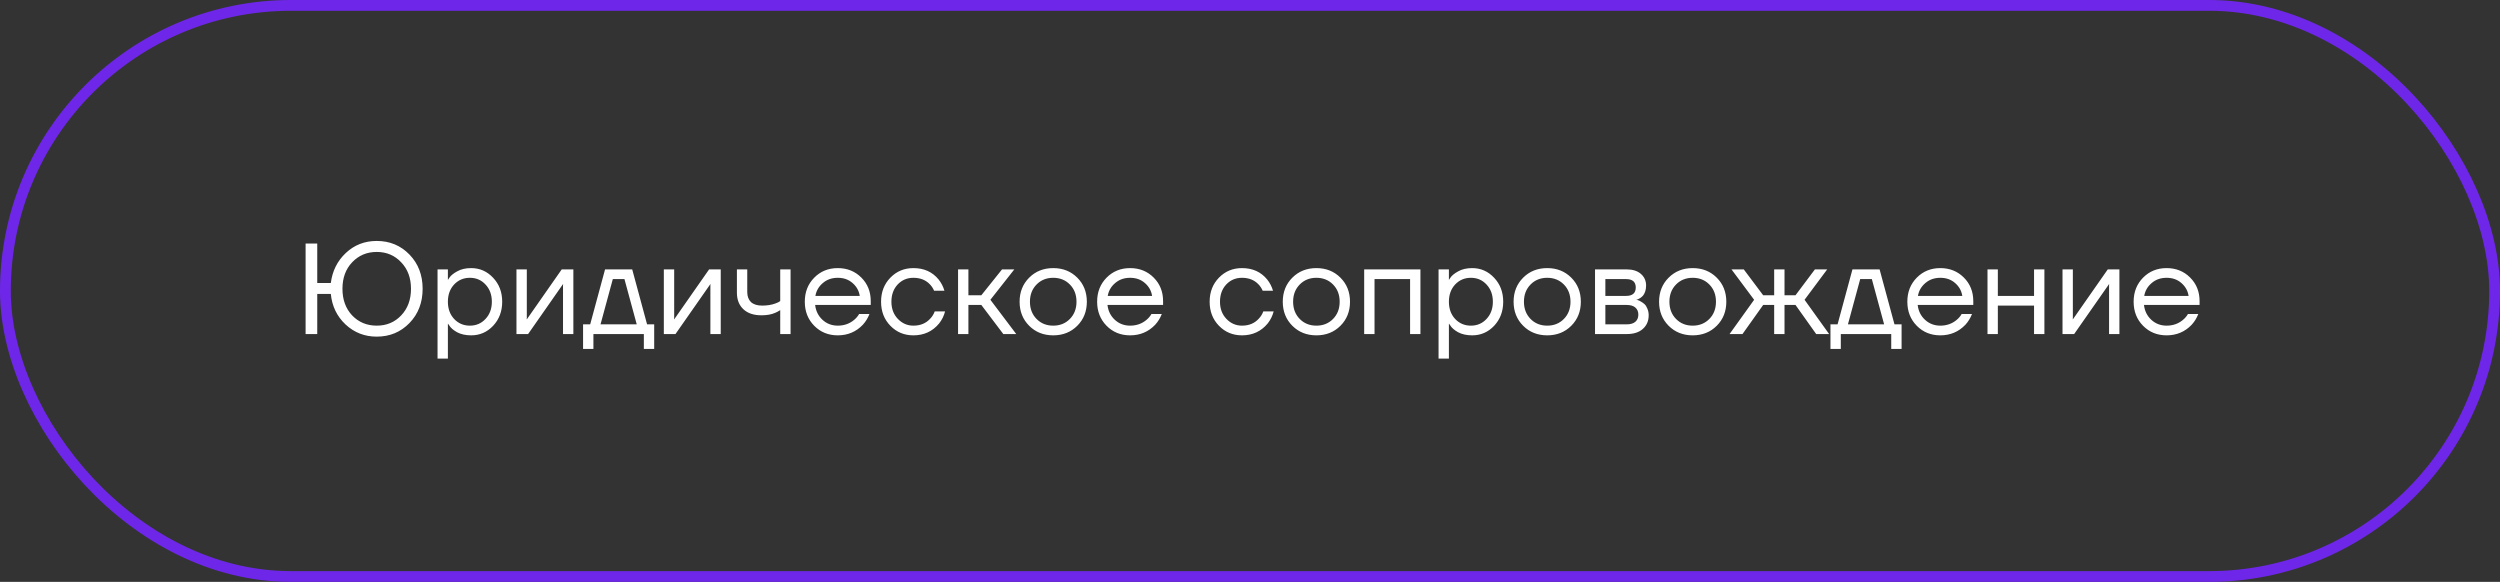 <?xml version="1.0" encoding="UTF-8"?> <svg xmlns="http://www.w3.org/2000/svg" width="232" height="54" viewBox="0 0 232 54" fill="none"><rect x="0" y="0" width="232" height="54" fill="#333333" stroke="none"/><rect x="0.5" y="0.5" width="231" height="53" rx="26.5" stroke="#6E27E8"></rect><path d="M28.36 31V22.6H29.44V26.26H30.7C30.844 25.14 31.308 24.212 32.092 23.476C32.884 22.732 33.84 22.36 34.96 22.36C36.168 22.36 37.18 22.78 37.996 23.62C38.812 24.46 39.22 25.52 39.22 26.8C39.22 28.08 38.812 29.14 37.996 29.98C37.18 30.82 36.168 31.24 34.96 31.24C33.84 31.24 32.876 30.864 32.068 30.112C31.268 29.36 30.812 28.416 30.7 27.28H29.44V31H28.36ZM32.68 24.34C32.08 24.972 31.78 25.792 31.78 26.8C31.78 27.808 32.08 28.632 32.68 29.272C33.288 29.904 34.048 30.22 34.96 30.22C35.872 30.22 36.628 29.904 37.228 29.272C37.836 28.632 38.14 27.808 38.14 26.8C38.14 25.792 37.836 24.972 37.228 24.34C36.628 23.7 35.872 23.38 34.96 23.38C34.048 23.38 33.288 23.7 32.68 24.34ZM40.604 33.28V25H41.564V25.96H41.576L41.696 25.78C41.832 25.572 42.076 25.372 42.428 25.18C42.78 24.98 43.212 24.88 43.724 24.88C44.524 24.88 45.204 25.18 45.764 25.78C46.324 26.372 46.604 27.112 46.604 28C46.604 28.888 46.324 29.632 45.764 30.232C45.204 30.824 44.524 31.12 43.724 31.12C43.212 31.12 42.776 31.024 42.416 30.832C42.064 30.632 41.824 30.424 41.696 30.208L41.576 30.04H41.564V33.28H40.604ZM42.14 26.404C41.756 26.82 41.564 27.352 41.564 28C41.564 28.648 41.756 29.18 42.14 29.596C42.532 30.012 43.02 30.22 43.604 30.22C44.188 30.22 44.672 30.012 45.056 29.596C45.448 29.18 45.644 28.648 45.644 28C45.644 27.352 45.448 26.82 45.056 26.404C44.672 25.988 44.188 25.78 43.604 25.78C43.02 25.78 42.532 25.988 42.14 26.404ZM47.928 31V25H48.888V29.5L48.876 29.62H48.9L52.128 25H53.208V31H52.248V26.5L52.26 26.38H52.236L49.008 31H47.928ZM54.109 32.38V30.1H54.769L56.149 25H58.669L60.049 30.1H60.709V32.38H59.749V31H55.069V32.38H54.109ZM55.729 30.1H59.089L57.949 25.9H56.869L55.729 30.1ZM61.604 31V25H62.564V29.5L62.552 29.62H62.576L65.804 25H66.884V31H65.924V26.5L65.936 26.38H65.912L62.684 31H61.604ZM68.385 27.16V25H69.345V27.1C69.345 27.5 69.461 27.812 69.693 28.036C69.933 28.252 70.277 28.36 70.725 28.36C71.197 28.36 71.613 28.292 71.973 28.156C72.141 28.1 72.285 28.028 72.405 27.94V25H73.365V31H72.405V28.78C72.245 28.884 72.097 28.964 71.961 29.02C71.609 29.18 71.177 29.26 70.665 29.26C69.945 29.26 69.385 29.072 68.985 28.696C68.585 28.32 68.385 27.808 68.385 27.16ZM75.561 30.232C74.977 29.64 74.685 28.896 74.685 28C74.685 27.104 74.977 26.36 75.561 25.768C76.145 25.176 76.873 24.88 77.745 24.88C78.617 24.88 79.345 25.172 79.929 25.756C80.513 26.34 80.805 27.068 80.805 27.94V28.3H75.645C75.709 28.86 75.937 29.32 76.329 29.68C76.721 30.04 77.193 30.22 77.745 30.22C78.337 30.22 78.845 30.04 79.269 29.68C79.461 29.52 79.613 29.34 79.725 29.14H80.685C80.541 29.516 80.337 29.848 80.073 30.136C79.449 30.792 78.673 31.12 77.745 31.12C76.873 31.12 76.145 30.824 75.561 30.232ZM75.669 27.46H79.785C79.713 26.988 79.493 26.592 79.125 26.272C78.757 25.944 78.297 25.78 77.745 25.78C77.193 25.78 76.729 25.944 76.353 26.272C75.977 26.592 75.749 26.988 75.669 27.46ZM82.627 30.232C82.051 29.64 81.763 28.896 81.763 28C81.763 27.104 82.051 26.36 82.627 25.768C83.203 25.176 83.915 24.88 84.763 24.88C85.747 24.88 86.527 25.232 87.103 25.936C87.351 26.248 87.531 26.596 87.643 26.98H86.683C86.595 26.764 86.463 26.564 86.287 26.38C85.903 25.98 85.395 25.78 84.763 25.78C84.179 25.78 83.691 25.988 83.299 26.404C82.915 26.82 82.723 27.352 82.723 28C82.723 28.648 82.923 29.18 83.323 29.596C83.723 30.012 84.203 30.22 84.763 30.22C85.419 30.22 85.943 30 86.335 29.56C86.511 29.376 86.647 29.156 86.743 28.9H87.703C87.599 29.308 87.415 29.68 87.151 30.016C86.543 30.752 85.747 31.12 84.763 31.12C83.915 31.12 83.203 30.824 82.627 30.232ZM88.908 31V25H89.868V27.4H91.068L92.988 25H94.128L91.908 27.82L94.308 31H93.108L91.068 28.3H89.868V31H88.908ZM95.507 30.232C94.915 29.64 94.619 28.896 94.619 28C94.619 27.104 94.915 26.36 95.507 25.768C96.099 25.176 96.843 24.88 97.739 24.88C98.635 24.88 99.379 25.176 99.971 25.768C100.563 26.36 100.859 27.104 100.859 28C100.859 28.896 100.563 29.64 99.971 30.232C99.379 30.824 98.635 31.12 97.739 31.12C96.843 31.12 96.099 30.824 95.507 30.232ZM96.191 26.404C95.783 26.82 95.579 27.352 95.579 28C95.579 28.648 95.783 29.18 96.191 29.596C96.599 30.012 97.115 30.22 97.739 30.22C98.363 30.22 98.879 30.012 99.287 29.596C99.695 29.18 99.899 28.648 99.899 28C99.899 27.352 99.695 26.82 99.287 26.404C98.879 25.988 98.363 25.78 97.739 25.78C97.115 25.78 96.599 25.988 96.191 26.404ZM102.69 30.232C102.106 29.64 101.814 28.896 101.814 28C101.814 27.104 102.106 26.36 102.69 25.768C103.274 25.176 104.002 24.88 104.874 24.88C105.746 24.88 106.474 25.172 107.058 25.756C107.642 26.34 107.934 27.068 107.934 27.94V28.3H102.774C102.838 28.86 103.066 29.32 103.458 29.68C103.85 30.04 104.322 30.22 104.874 30.22C105.466 30.22 105.974 30.04 106.398 29.68C106.59 29.52 106.742 29.34 106.854 29.14H107.814C107.67 29.516 107.466 29.848 107.202 30.136C106.578 30.792 105.802 31.12 104.874 31.12C104.002 31.12 103.274 30.824 102.69 30.232ZM102.798 27.46H106.914C106.842 26.988 106.622 26.592 106.254 26.272C105.886 25.944 105.426 25.78 104.874 25.78C104.322 25.78 103.858 25.944 103.482 26.272C103.106 26.592 102.878 26.988 102.798 27.46ZM113.119 30.232C112.543 29.64 112.255 28.896 112.255 28C112.255 27.104 112.543 26.36 113.119 25.768C113.695 25.176 114.407 24.88 115.255 24.88C116.239 24.88 117.019 25.232 117.595 25.936C117.843 26.248 118.023 26.596 118.135 26.98H117.175C117.087 26.764 116.955 26.564 116.779 26.38C116.395 25.98 115.887 25.78 115.255 25.78C114.671 25.78 114.183 25.988 113.791 26.404C113.407 26.82 113.215 27.352 113.215 28C113.215 28.648 113.415 29.18 113.815 29.596C114.215 30.012 114.695 30.22 115.255 30.22C115.911 30.22 116.435 30 116.827 29.56C117.003 29.376 117.139 29.156 117.235 28.9H118.195C118.091 29.308 117.907 29.68 117.643 30.016C117.035 30.752 116.239 31.12 115.255 31.12C114.407 31.12 113.695 30.824 113.119 30.232ZM119.929 30.232C119.337 29.64 119.041 28.896 119.041 28C119.041 27.104 119.337 26.36 119.929 25.768C120.521 25.176 121.265 24.88 122.161 24.88C123.057 24.88 123.801 25.176 124.393 25.768C124.985 26.36 125.281 27.104 125.281 28C125.281 28.896 124.985 29.64 124.393 30.232C123.801 30.824 123.057 31.12 122.161 31.12C121.265 31.12 120.521 30.824 119.929 30.232ZM120.613 26.404C120.205 26.82 120.001 27.352 120.001 28C120.001 28.648 120.205 29.18 120.613 29.596C121.021 30.012 121.537 30.22 122.161 30.22C122.785 30.22 123.301 30.012 123.709 29.596C124.117 29.18 124.321 28.648 124.321 28C124.321 27.352 124.117 26.82 123.709 26.404C123.301 25.988 122.785 25.78 122.161 25.78C121.537 25.78 121.021 25.988 120.613 26.404ZM126.596 31V25H131.816V31H130.856V25.9H127.556V31H126.596ZM133.498 33.28V25H134.458V25.96H134.47L134.59 25.78C134.726 25.572 134.97 25.372 135.322 25.18C135.674 24.98 136.106 24.88 136.618 24.88C137.418 24.88 138.098 25.18 138.658 25.78C139.218 26.372 139.498 27.112 139.498 28C139.498 28.888 139.218 29.632 138.658 30.232C138.098 30.824 137.418 31.12 136.618 31.12C136.106 31.12 135.67 31.024 135.31 30.832C134.958 30.632 134.718 30.424 134.59 30.208L134.47 30.04H134.458V33.28H133.498ZM135.034 26.404C134.65 26.82 134.458 27.352 134.458 28C134.458 28.648 134.65 29.18 135.034 29.596C135.426 30.012 135.914 30.22 136.498 30.22C137.082 30.22 137.566 30.012 137.95 29.596C138.342 29.18 138.538 28.648 138.538 28C138.538 27.352 138.342 26.82 137.95 26.404C137.566 25.988 137.082 25.78 136.498 25.78C135.914 25.78 135.426 25.988 135.034 26.404ZM141.35 30.232C140.758 29.64 140.462 28.896 140.462 28C140.462 27.104 140.758 26.36 141.35 25.768C141.942 25.176 142.686 24.88 143.582 24.88C144.478 24.88 145.222 25.176 145.814 25.768C146.406 26.36 146.702 27.104 146.702 28C146.702 28.896 146.406 29.64 145.814 30.232C145.222 30.824 144.478 31.12 143.582 31.12C142.686 31.12 141.942 30.824 141.35 30.232ZM142.034 26.404C141.626 26.82 141.422 27.352 141.422 28C141.422 28.648 141.626 29.18 142.034 29.596C142.442 30.012 142.958 30.22 143.582 30.22C144.206 30.22 144.722 30.012 145.13 29.596C145.538 29.18 145.742 28.648 145.742 28C145.742 27.352 145.538 26.82 145.13 26.404C144.722 25.988 144.206 25.78 143.582 25.78C142.958 25.78 142.442 25.988 142.034 26.404ZM148.018 31V25H150.958C151.518 25 151.958 25.14 152.278 25.42C152.598 25.7 152.758 26.06 152.758 26.5C152.758 26.7 152.73 26.884 152.674 27.052C152.618 27.212 152.55 27.34 152.47 27.436C152.39 27.524 152.302 27.6 152.206 27.664C152.118 27.72 152.042 27.76 151.978 27.784C151.922 27.8 151.882 27.808 151.858 27.808V27.82C151.882 27.82 151.93 27.832 152.002 27.856C152.074 27.872 152.166 27.916 152.278 27.988C152.398 28.052 152.51 28.132 152.614 28.228C152.718 28.324 152.806 28.464 152.878 28.648C152.958 28.832 152.998 29.036 152.998 29.26C152.998 29.78 152.818 30.2 152.458 30.52C152.106 30.84 151.61 31 150.97 31H148.018ZM148.978 27.46H150.898C151.498 27.46 151.798 27.2 151.798 26.68C151.798 26.16 151.498 25.9 150.898 25.9H148.978V27.46ZM148.978 30.1H150.958C151.31 30.1 151.578 30.02 151.762 29.86C151.946 29.7 152.038 29.48 152.038 29.2C152.038 28.92 151.946 28.7 151.762 28.54C151.578 28.38 151.31 28.3 150.958 28.3H148.978V30.1ZM154.85 30.232C154.258 29.64 153.962 28.896 153.962 28C153.962 27.104 154.258 26.36 154.85 25.768C155.442 25.176 156.186 24.88 157.082 24.88C157.978 24.88 158.722 25.176 159.314 25.768C159.906 26.36 160.202 27.104 160.202 28C160.202 28.896 159.906 29.64 159.314 30.232C158.722 30.824 157.978 31.12 157.082 31.12C156.186 31.12 155.442 30.824 154.85 30.232ZM155.534 26.404C155.126 26.82 154.922 27.352 154.922 28C154.922 28.648 155.126 29.18 155.534 29.596C155.942 30.012 156.458 30.22 157.082 30.22C157.706 30.22 158.222 30.012 158.63 29.596C159.038 29.18 159.242 28.648 159.242 28C159.242 27.352 159.038 26.82 158.63 26.404C158.222 25.988 157.706 25.78 157.082 25.78C156.458 25.78 155.942 25.988 155.534 26.404ZM160.503 31L162.783 27.82L160.683 25H161.823L163.623 27.4H164.643V25H165.603V27.4H166.623L168.423 25H169.563L167.463 27.82L169.743 31H168.543L166.623 28.3H165.603V31H164.643V28.3H163.623L161.703 31H160.503ZM169.867 32.38V30.1H170.527L171.907 25H174.427L175.807 30.1H176.467V32.38H175.507V31H170.827V32.38H169.867ZM171.487 30.1H174.847L173.707 25.9H172.627L171.487 30.1ZM177.877 30.232C177.293 29.64 177.001 28.896 177.001 28C177.001 27.104 177.293 26.36 177.877 25.768C178.461 25.176 179.189 24.88 180.061 24.88C180.933 24.88 181.661 25.172 182.245 25.756C182.829 26.34 183.121 27.068 183.121 27.94V28.3H177.961C178.025 28.86 178.253 29.32 178.645 29.68C179.037 30.04 179.509 30.22 180.061 30.22C180.653 30.22 181.161 30.04 181.585 29.68C181.777 29.52 181.929 29.34 182.041 29.14H183.001C182.857 29.516 182.653 29.848 182.389 30.136C181.765 30.792 180.989 31.12 180.061 31.12C179.189 31.12 178.461 30.824 177.877 30.232ZM177.985 27.46H182.101C182.029 26.988 181.809 26.592 181.441 26.272C181.073 25.944 180.613 25.78 180.061 25.78C179.509 25.78 179.045 25.944 178.669 26.272C178.293 26.592 178.065 26.988 177.985 27.46ZM184.44 31V25H185.4V27.46H188.76V25H189.72V31H188.76V28.36H185.4V31H184.44ZM191.401 31V25H192.361V29.5L192.349 29.62H192.373L195.601 25H196.681V31H195.721V26.5L195.733 26.38H195.709L192.481 31H191.401ZM198.877 30.232C198.293 29.64 198.001 28.896 198.001 28C198.001 27.104 198.293 26.36 198.877 25.768C199.461 25.176 200.189 24.88 201.061 24.88C201.933 24.88 202.661 25.172 203.245 25.756C203.829 26.34 204.121 27.068 204.121 27.94V28.3H198.961C199.025 28.86 199.253 29.32 199.645 29.68C200.037 30.04 200.509 30.22 201.061 30.22C201.653 30.22 202.161 30.04 202.585 29.68C202.777 29.52 202.929 29.34 203.041 29.14H204.001C203.857 29.516 203.653 29.848 203.389 30.136C202.765 30.792 201.989 31.12 201.061 31.12C200.189 31.12 199.461 30.824 198.877 30.232ZM198.985 27.46H203.101C203.029 26.988 202.809 26.592 202.441 26.272C202.073 25.944 201.613 25.78 201.061 25.78C200.509 25.78 200.045 25.944 199.669 26.272C199.293 26.592 199.065 26.988 198.985 27.46Z" fill="white"></path></svg> 